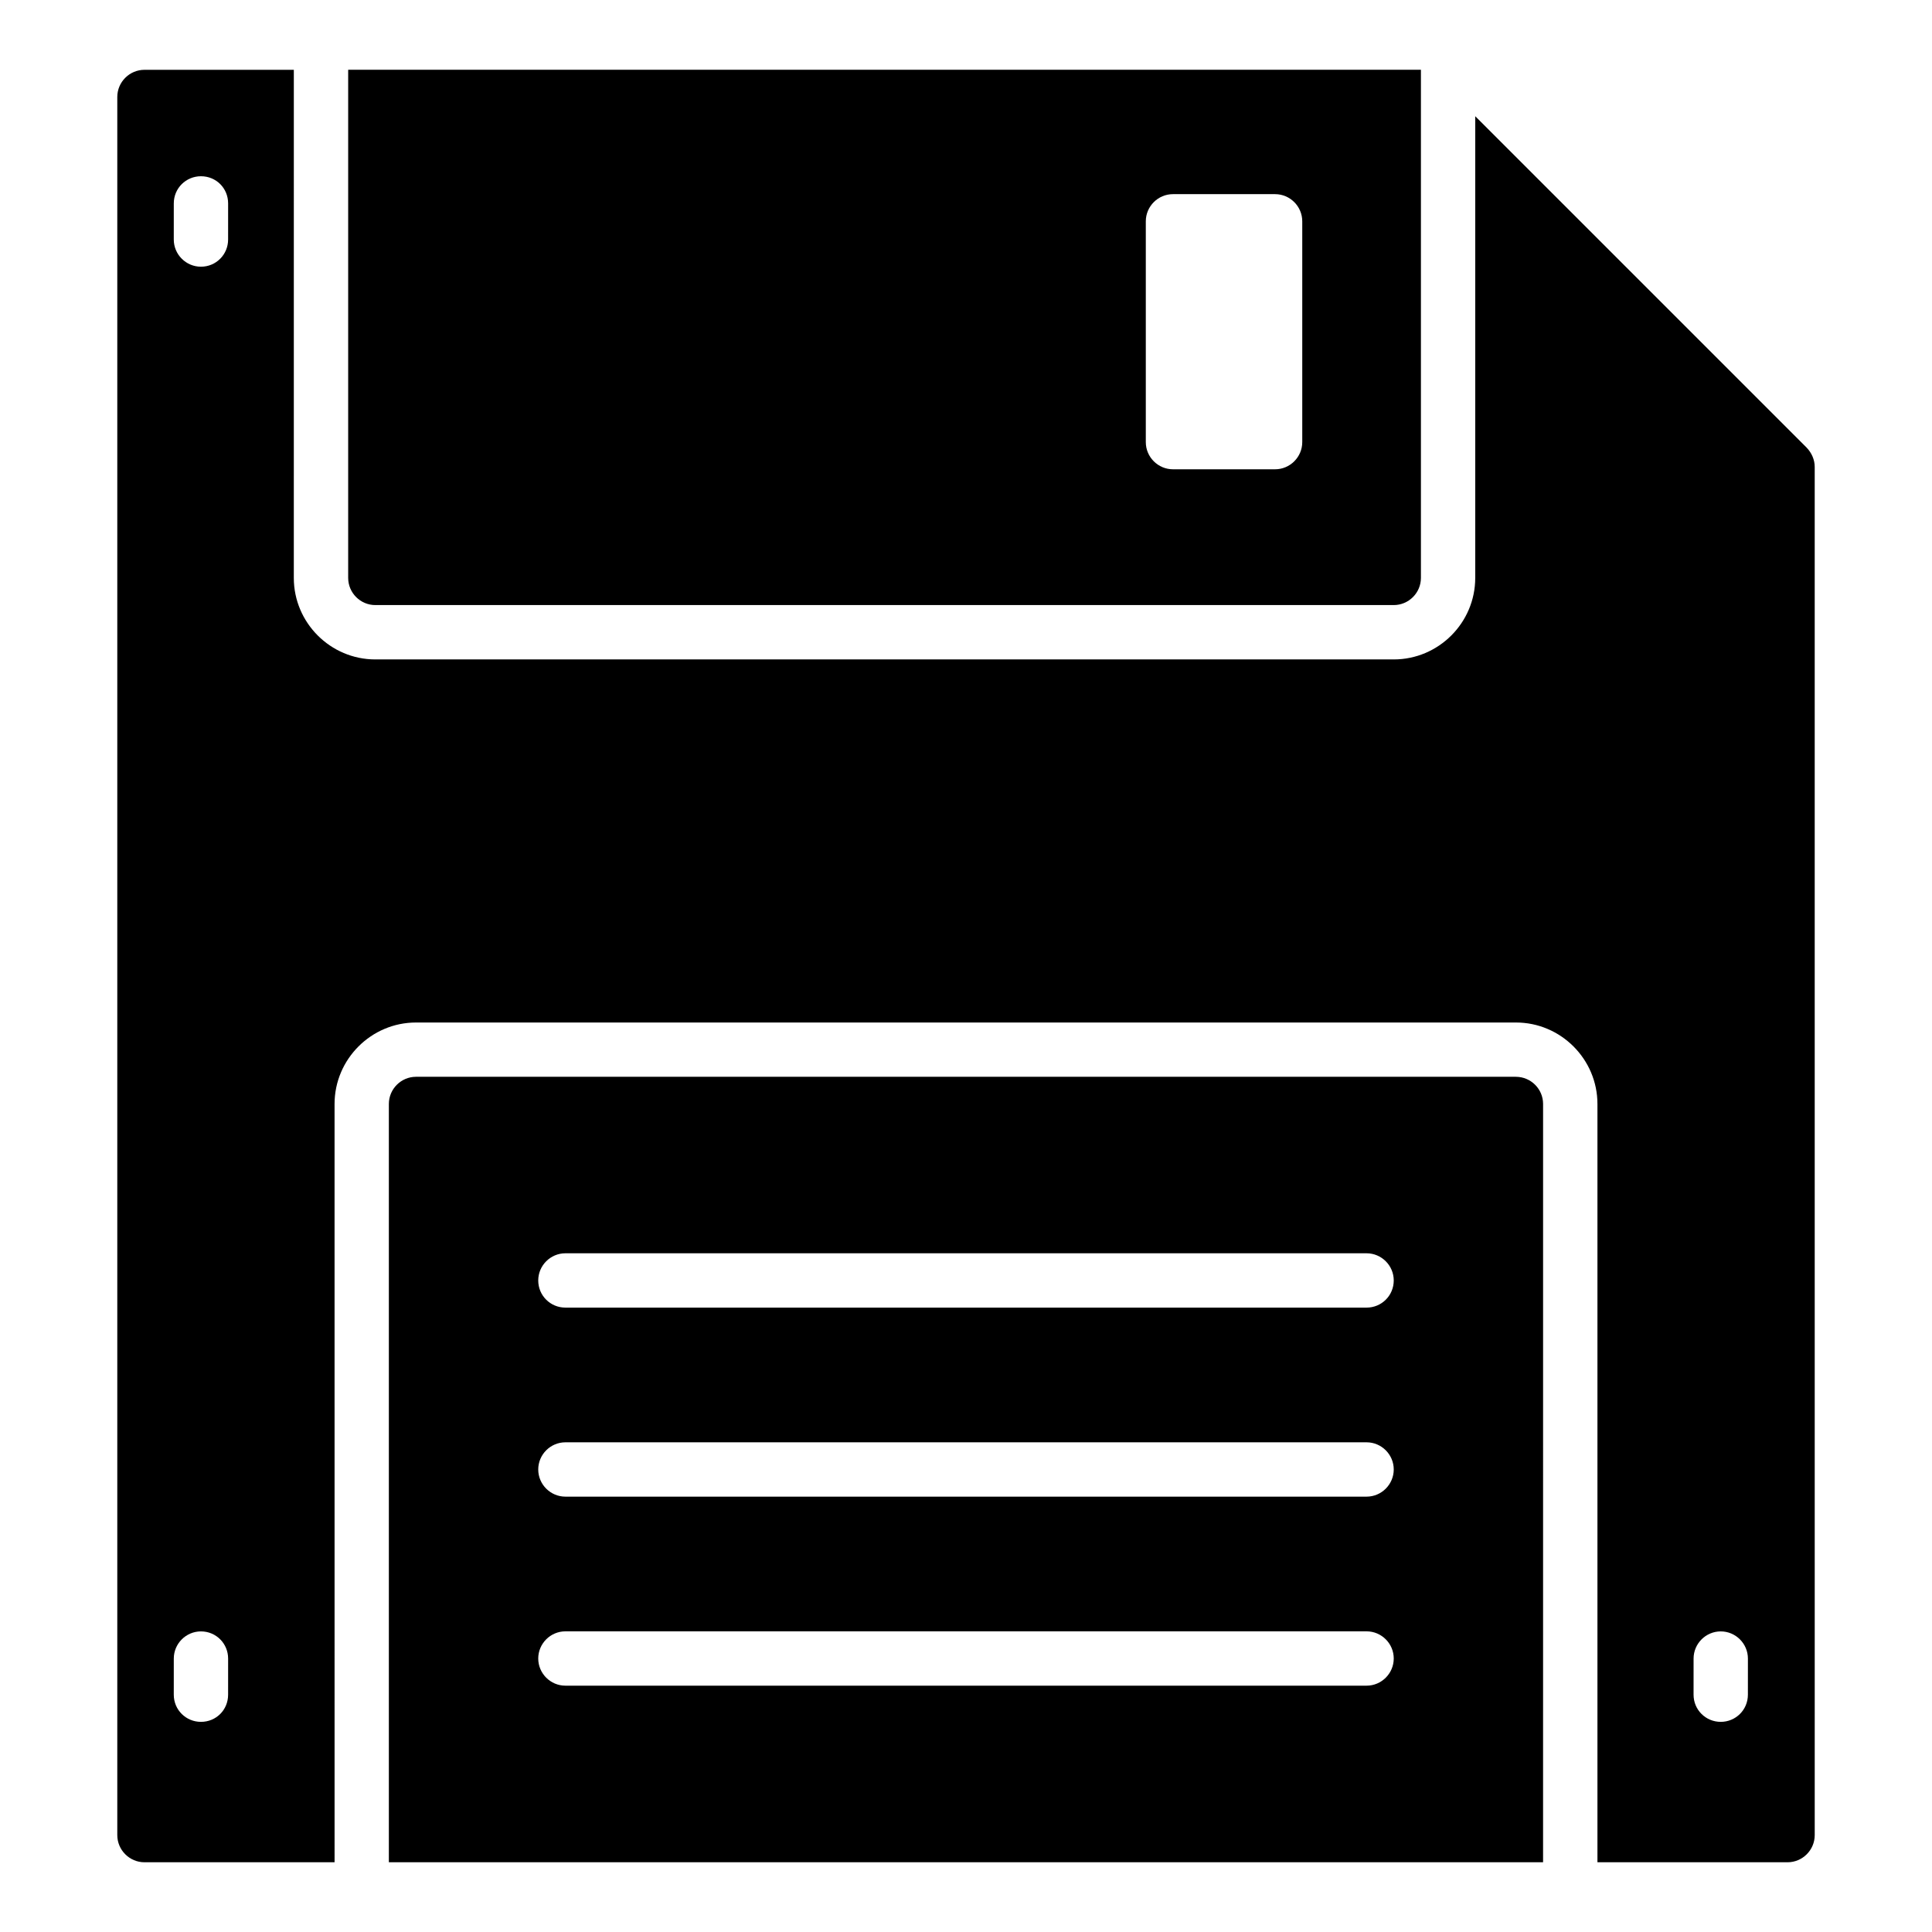 <?xml version="1.0" encoding="UTF-8"?>
<!-- Uploaded to: ICON Repo, www.svgrepo.com, Generator: ICON Repo Mixer Tools -->
<svg fill="#000000" width="800px" height="800px" version="1.1" viewBox="144 144 512 512" xmlns="http://www.w3.org/2000/svg">
 <g>
  <path d="m243.46 304.35h269.9c3.957 0 7.199-3.238 7.199-7.199v-134.66h-284.29v134.66c0 3.961 3.238 7.199 7.195 7.199zm204.19-101.7c0-3.957 3.238-7.199 7.199-7.199h27.062c3.957 0 7.199 3.238 7.199 7.199v58.516c0 3.957-3.238 7.199-7.199 7.199h-27.062c-3.957 0-7.199-3.238-7.199-7.199z"/>
  <path d="m622.83 262.68-87.879-87.879v122.36c0 11.875-9.715 21.594-21.594 21.594h-269.9c-11.875 0-21.594-9.715-21.594-21.594l0.004-134.66h-39.586c-3.957 0-7.199 3.238-7.199 7.199v460.62c0 3.957 3.238 7.199 7.199 7.199h50.383l-0.004-200.95c0-11.875 9.715-21.594 21.594-21.594h291.49c11.875 0 21.594 9.715 21.594 21.594v200.95h50.383c3.957 0 7.199-3.238 7.199-7.199l-0.004-362.6c0-1.871-0.793-3.668-2.086-5.035zm-418.38 330.43c0 4.031-3.168 7.199-7.199 7.199-3.957 0-7.199-3.168-7.199-7.199l0.004-9.574c0-3.957 3.238-7.199 7.199-7.199 4.031 0 7.199 3.238 7.199 7.199zm0-385.63c0 3.957-3.168 7.199-7.199 7.199-3.957 0-7.199-3.238-7.199-7.199l0.004-9.574c0-4.031 3.238-7.199 7.199-7.199 4.031 0 7.199 3.168 7.199 7.199zm402.76 385.63c0 4.031-3.238 7.199-7.199 7.199-3.957 0-7.199-3.168-7.199-7.199l0.004-9.574c0-3.957 3.238-7.199 7.199-7.199 3.957 0 7.199 3.238 7.199 7.199z"/>
  <path d="m545.74 429.36h-291.49c-3.957 0-7.199 3.238-7.199 7.199v200.95h305.88l0.004-200.95c0-3.957-3.238-7.195-7.199-7.195zm-39.582 161.36h-212.32c-3.957 0-7.199-3.238-7.199-7.199 0-3.957 3.238-7.199 7.199-7.199h212.32c3.957 0 7.199 3.238 7.199 7.199-0.004 3.961-3.242 7.199-7.199 7.199zm0-50.094h-212.32c-3.957 0-7.199-3.238-7.199-7.199 0-3.957 3.238-7.199 7.199-7.199h212.32c3.957 0 7.199 3.238 7.199 7.199-0.004 3.961-3.242 7.199-7.199 7.199zm0-50.094h-212.32c-3.957 0-7.199-3.168-7.199-7.199 0-3.957 3.238-7.199 7.199-7.199h212.32c3.957 0 7.199 3.238 7.199 7.199-0.004 4.035-3.242 7.199-7.199 7.199z"/>
 </g>
</svg>